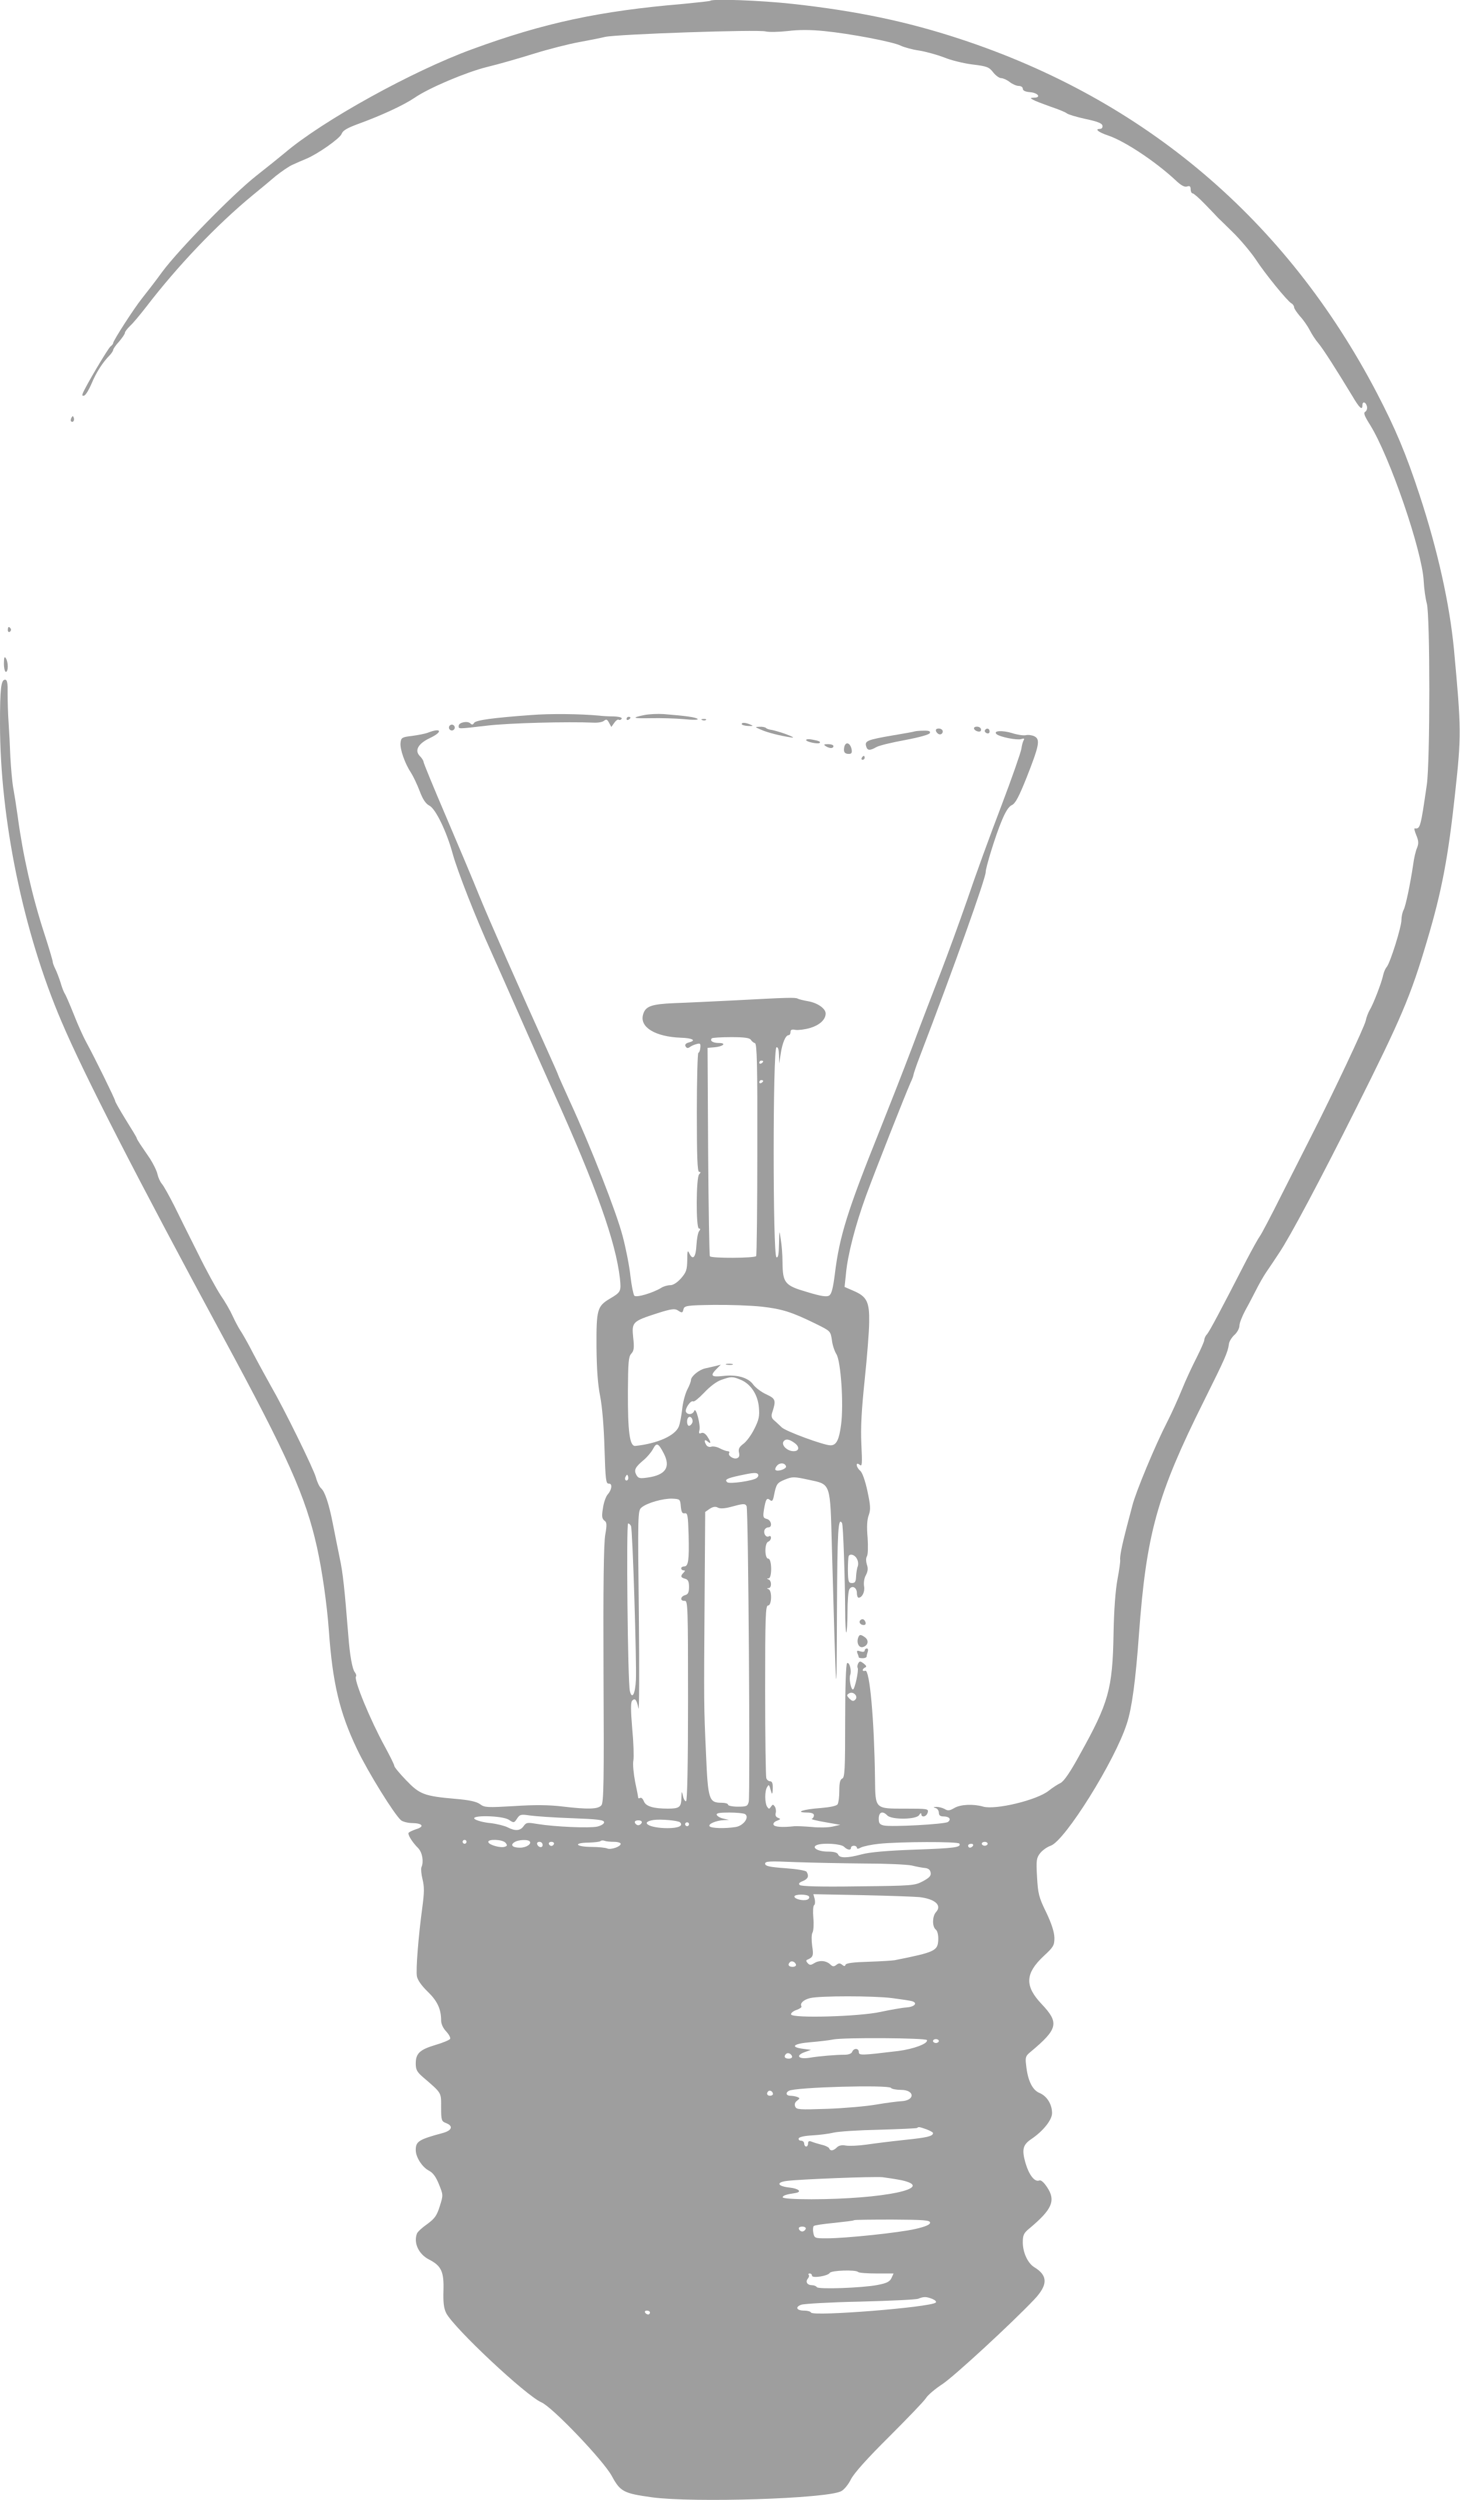 <?xml version="1.0" standalone="no"?>
<!DOCTYPE svg PUBLIC "-//W3C//DTD SVG 20010904//EN"
 "http://www.w3.org/TR/2001/REC-SVG-20010904/DTD/svg10.dtd">
<svg version="1.0" xmlns="http://www.w3.org/2000/svg"
 width="748pt" height="1280pt" viewBox="0 0 748 1280"
 preserveAspectRatio="xMidYMid meet">
<g transform="translate(0,1280) scale(0.1,-0.1)"
fill="#9e9e9e" stroke="none">
<path d="M3639 12796 c-2 -2 -65 -9 -139 -16 -427 -36 -713 -97 -1081 -232
-307 -112 -766 -366 -959 -530 -25 -21 -91 -74 -147 -118 -124 -98 -398 -379
-482 -492 -33 -46 -80 -106 -103 -135 -41 -51 -148 -217 -148 -229 0 -4 -6
-12 -14 -18 -13 -10 -129 -206 -142 -240 -4 -11 -2 -15 8 -11 8 3 25 32 38 63
23 55 56 107 93 144 9 10 17 22 17 27 0 4 13 24 30 42 16 19 30 39 30 45 0 6
12 21 26 35 15 13 52 58 84 99 162 211 362 420 544 570 37 30 91 75 119 99 29
23 68 50 87 58 19 9 50 22 69 30 60 25 172 104 181 127 6 18 29 31 92 54 115
42 229 95 283 132 73 50 262 130 370 157 55 13 163 44 240 68 77 24 181 50
230 59 50 9 110 21 135 27 59 14 786 39 823 28 16 -4 66 -3 112 2 57 7 116 7
187 0 132 -13 354 -55 393 -75 17 -8 59 -20 95 -25 36 -6 93 -22 127 -35 33
-14 98 -30 144 -36 75 -9 86 -13 107 -40 13 -17 32 -30 41 -30 10 0 30 -9 44
-20 14 -11 35 -20 46 -20 12 0 21 -6 21 -14 0 -10 13 -16 37 -18 41 -3 59 -28
21 -28 -21 -1 -21 -2 -5 -11 10 -6 50 -21 89 -35 39 -13 76 -28 83 -34 7 -6
50 -19 96 -29 61 -13 85 -22 87 -34 2 -10 -3 -17 -13 -17 -29 0 -6 -18 43 -34
85 -29 242 -133 345 -229 27 -26 46 -36 58 -32 14 5 19 1 19 -14 0 -12 5 -21
10 -21 6 0 35 -26 65 -57 31 -32 60 -62 65 -68 6 -5 42 -41 81 -79 38 -38 89
-99 113 -135 47 -72 160 -211 182 -224 8 -4 14 -14 14 -20 0 -7 14 -27 30 -46
17 -18 39 -50 50 -71 10 -20 30 -51 44 -67 24 -28 94 -138 174 -270 37 -63 52
-76 52 -48 0 22 17 18 23 -5 3 -11 -1 -23 -8 -28 -11 -5 -5 -21 24 -67 101
-162 267 -645 275 -800 2 -38 9 -90 16 -115 17 -59 17 -812 0 -927 -32 -222
-34 -228 -62 -224 -4 0 0 -16 8 -35 12 -29 13 -42 4 -65 -7 -15 -16 -54 -20
-86 -15 -100 -38 -211 -49 -232 -6 -11 -11 -34 -11 -51 0 -36 -57 -218 -75
-240 -7 -8 -15 -26 -18 -40 -8 -40 -52 -153 -69 -180 -8 -14 -18 -39 -21 -56
-6 -30 -164 -365 -278 -589 -28 -55 -96 -190 -152 -300 -55 -110 -106 -207
-113 -215 -7 -9 -37 -63 -67 -120 -131 -255 -190 -366 -203 -381 -8 -8 -14
-22 -14 -29 0 -8 -18 -48 -39 -90 -21 -41 -56 -115 -76 -165 -20 -49 -54 -124
-75 -165 -60 -116 -163 -363 -179 -430 -5 -19 -18 -69 -29 -110 -24 -92 -36
-151 -33 -168 1 -7 -5 -52 -14 -99 -10 -53 -18 -159 -20 -277 -5 -284 -25
-354 -171 -616 -51 -94 -84 -141 -101 -149 -13 -6 -41 -24 -61 -40 -61 -48
-271 -98 -334 -81 -51 15 -117 12 -149 -7 -24 -14 -33 -15 -49 -5 -11 6 -30
11 -42 11 -17 -1 -19 -2 -5 -6 9 -2 17 -13 17 -24 0 -13 7 -19 24 -19 29 0 41
-14 23 -28 -14 -12 -294 -27 -330 -18 -21 5 -25 12 -25 36 1 33 20 40 44 15
23 -23 150 -21 163 2 6 10 11 12 11 6 0 -21 27 -15 33 7 5 19 0 20 -112 20
-160 0 -156 -4 -158 152 -4 301 -27 562 -50 554 -7 -3 -13 -1 -13 3 0 5 6 11
13 14 8 3 6 9 -8 20 -17 13 -21 13 -28 1 -4 -8 -6 -18 -3 -23 7 -11 -15 -111
-24 -111 -11 0 -21 57 -14 75 8 21 -4 67 -16 60 -6 -4 -10 -119 -10 -296 0
-248 -2 -290 -15 -295 -11 -5 -15 -22 -15 -63 0 -31 -4 -62 -9 -69 -5 -8 -38
-15 -87 -19 -86 -6 -136 -22 -71 -23 25 0 37 -5 37 -14 0 -8 -5 -16 -11 -18
-6 -2 24 -10 67 -17 l79 -14 -40 -9 c-22 -5 -69 -6 -105 -2 -36 3 -76 5 -90 4
-63 -7 -103 -4 -107 8 -3 6 5 16 18 20 19 8 20 9 5 15 -11 4 -15 13 -12 24 3
10 1 25 -4 33 -9 13 -11 13 -20 0 -9 -13 -11 -13 -20 0 -12 19 -13 80 0 100 8
13 9 13 14 0 2 -8 7 -22 9 -30 3 -8 6 2 6 23 1 25 -3 37 -13 37 -8 0 -17 7
-20 16 -3 9 -6 211 -6 450 0 379 2 434 15 434 19 0 21 76 3 83 -10 4 -10 6 0
6 16 1 16 38 0 44 -10 4 -10 6 0 6 18 1 17 101 -2 101 -19 0 -20 79 0 87 8 3
14 12 14 20 0 8 -5 11 -11 7 -14 -8 -29 14 -22 33 3 7 11 13 19 13 23 0 16 37
-7 43 -19 5 -21 10 -15 48 9 53 14 63 31 49 10 -9 15 -4 20 22 12 61 16 66 57
83 38 15 46 15 120 -1 116 -25 111 -10 120 -348 23 -825 24 -836 26 -328 2
421 6 487 26 454 6 -9 15 -281 16 -446 0 -66 3 -117 6 -114 3 4 6 51 6 105 0
54 4 106 9 115 13 24 39 11 39 -18 0 -13 4 -24 9 -24 18 0 33 31 28 58 -3 17
0 41 9 57 11 21 12 36 5 55 -5 17 -5 32 0 41 6 8 7 50 4 96 -5 55 -3 93 6 116
10 29 9 49 -7 123 -11 52 -26 94 -36 103 -23 19 -26 50 -3 31 12 -10 13 4 8
107 -4 86 1 175 17 328 12 116 23 249 23 296 2 103 -12 131 -80 160 l-46 20 7
67 c9 99 49 252 104 403 51 138 202 520 227 576 8 17 15 35 15 40 0 4 15 49
34 98 172 449 336 908 336 940 0 24 51 189 81 260 20 49 37 76 53 83 18 8 36
42 76 142 65 165 70 194 40 210 -12 6 -32 9 -44 6 -11 -3 -44 2 -72 11 -50 15
-98 12 -78 -6 16 -14 105 -32 126 -25 15 5 18 3 12 -7 -4 -7 -9 -26 -11 -42
-2 -16 -48 -149 -104 -296 -56 -146 -134 -360 -173 -476 -40 -115 -101 -282
-135 -370 -34 -88 -101 -261 -147 -385 -47 -124 -122 -315 -166 -425 -167
-416 -207 -543 -231 -739 -9 -72 -17 -102 -29 -109 -12 -8 -41 -4 -113 18
-114 33 -125 46 -126 152 0 37 -4 91 -9 118 -7 50 -7 50 -9 -23 -1 -54 -4 -73
-13 -69 -19 6 -19 1068 0 1075 8 2 12 -10 13 -40 l1 -43 8 51 c8 54 25 94 40
94 6 0 10 7 10 16 0 12 7 15 26 11 14 -2 47 2 75 10 49 15 79 43 79 74 0 26
-43 55 -91 63 -23 4 -47 10 -52 13 -12 7 -48 6 -327 -9 -107 -5 -244 -12 -305
-14 -120 -5 -150 -16 -161 -61 -16 -63 64 -111 194 -116 61 -2 81 -14 42 -24
-20 -5 -25 -15 -13 -26 3 -4 11 -3 17 2 6 5 21 12 33 15 20 6 23 4 21 -18 -1
-14 -6 -26 -10 -26 -4 0 -8 -137 -8 -305 0 -231 3 -305 12 -305 9 0 9 -3 0
-12 -16 -16 -17 -278 -1 -278 8 0 8 -4 1 -13 -6 -7 -12 -39 -14 -72 -3 -62
-18 -80 -36 -43 -9 20 -11 15 -11 -34 -1 -49 -5 -62 -32 -93 -20 -22 -40 -35
-55 -35 -14 0 -35 -6 -47 -14 -41 -25 -126 -51 -137 -40 -5 5 -14 50 -20 99
-5 50 -23 142 -40 206 -31 120 -163 457 -269 687 -33 73 -61 135 -61 137 0 2
-22 53 -49 112 -149 330 -306 685 -356 808 -31 77 -108 260 -171 407 -63 147
-114 271 -114 277 0 6 -9 20 -19 30 -29 29 -8 64 51 92 68 32 60 55 -9 28 -15
-6 -53 -13 -83 -17 -51 -6 -55 -9 -58 -35 -4 -32 23 -108 54 -154 11 -17 31
-59 44 -93 16 -43 31 -65 50 -75 32 -16 89 -134 120 -249 26 -92 117 -324 195
-496 31 -69 95 -213 142 -320 47 -107 128 -289 180 -405 217 -480 318 -764
339 -951 7 -66 5 -70 -53 -104 -63 -38 -68 -55 -67 -245 1 -117 7 -196 19
-255 10 -52 19 -155 22 -266 5 -160 7 -181 22 -180 20 1 16 -31 -6 -56 -9 -10
-20 -41 -24 -70 -7 -41 -5 -53 7 -63 13 -9 14 -20 5 -72 -8 -42 -11 -268 -9
-716 3 -542 1 -657 -11 -670 -16 -20 -67 -22 -201 -6 -66 8 -141 9 -245 2
-139 -8 -152 -8 -176 10 -18 13 -55 21 -126 27 -160 14 -183 23 -252 95 -34
35 -61 68 -61 74 0 6 -22 50 -48 98 -74 134 -162 347 -148 360 3 4 0 13 -6 21
-13 15 -26 89 -33 182 -20 249 -28 327 -45 405 -10 50 -26 128 -35 175 -20
102 -41 164 -60 180 -8 7 -20 31 -26 54 -11 43 -164 354 -229 466 -20 36 -61
110 -90 165 -28 55 -60 111 -70 125 -9 14 -26 46 -38 72 -11 25 -39 74 -62
107 -22 34 -75 130 -116 214 -42 83 -97 194 -122 245 -26 51 -54 101 -62 110
-9 10 -19 32 -23 49 -3 17 -21 53 -38 80 -18 26 -41 60 -51 75 -10 15 -18 29
-18 32 0 3 -25 44 -55 92 -30 49 -55 92 -55 97 0 9 -109 230 -146 297 -14 25
-44 90 -65 144 -22 55 -43 104 -48 110 -4 6 -14 31 -21 56 -8 25 -20 56 -27
70 -7 14 -13 30 -13 36 0 6 -18 67 -40 135 -66 201 -113 411 -140 614 -6 44
-16 107 -22 140 -6 33 -12 105 -15 160 -2 55 -6 134 -9 175 -3 41 -5 108 -5
148 1 55 -2 72 -13 72 -21 0 -26 -47 -26 -224 0 -490 119 -1068 315 -1526 115
-271 389 -804 825 -1610 335 -618 426 -822 484 -1082 27 -122 51 -292 61 -428
19 -268 55 -419 144 -605 55 -116 192 -337 226 -365 9 -7 35 -14 58 -14 52 -1
63 -18 20 -31 -18 -6 -35 -14 -39 -18 -8 -7 17 -48 48 -79 22 -22 30 -71 17
-98 -3 -8 -1 -36 6 -63 9 -37 9 -66 -1 -140 -21 -155 -34 -323 -28 -356 4 -20
25 -49 55 -78 49 -47 69 -89 69 -147 0 -19 10 -40 26 -57 14 -15 23 -32 20
-38 -4 -6 -37 -20 -75 -31 -80 -24 -101 -43 -101 -95 0 -31 6 -43 36 -69 99
-85 94 -78 94 -155 0 -67 2 -72 25 -81 39 -15 31 -38 -17 -51 -123 -33 -138
-43 -138 -87 0 -37 33 -88 68 -106 20 -10 36 -32 51 -70 22 -54 22 -55 4 -112
-15 -48 -26 -63 -64 -91 -26 -18 -50 -40 -53 -49 -18 -48 9 -106 63 -133 62
-32 76 -62 73 -159 -2 -60 2 -91 14 -115 40 -77 408 -422 488 -457 55 -23 319
-299 361 -378 43 -79 60 -88 205 -108 213 -29 896 -7 969 31 15 7 38 35 51 62
17 32 83 106 196 218 94 94 179 182 188 197 10 16 48 48 85 72 61 41 349 306
469 432 71 75 72 123 1 166 -34 21 -59 76 -59 128 0 35 5 47 32 69 119 99 138
144 93 212 -17 26 -32 39 -41 35 -23 -9 -52 28 -70 89 -20 70 -14 94 31 124
59 40 105 97 105 132 0 45 -26 87 -64 103 -37 15 -61 64 -69 144 -5 38 -2 46
21 65 143 119 150 150 58 247 -87 92 -84 156 11 245 51 47 55 55 55 94 -1 30
-14 71 -42 130 -38 77 -42 96 -47 181 -5 86 -3 97 16 122 12 15 36 32 54 38
73 25 330 436 390 625 26 78 45 221 62 455 38 519 93 716 333 1197 109 219
122 248 128 291 1 13 14 34 28 47 15 13 26 35 26 48 0 13 14 48 30 78 17 30
41 77 55 104 14 28 37 69 52 91 16 23 46 68 67 100 56 83 212 377 391 734 235
469 282 579 366 863 76 254 109 431 144 757 32 294 32 325 -6 735 -22 231 -83
507 -176 790 -70 213 -124 341 -220 525 -463 884 -1188 1500 -2136 1811 -271
89 -529 143 -856 179 -163 18 -410 27 -422 16z m208 -5320 c4 -7 14 -15 21
-17 10 -4 13 -109 12 -543 0 -296 -3 -543 -6 -547 -6 -11 -231 -12 -237 -1 -3
4 -7 246 -9 537 l-3 530 35 3 c46 4 64 22 23 22 -31 0 -48 11 -36 24 3 3 48 6
99 6 68 0 95 -4 101 -14z m63 -110 c0 -3 -4 -8 -10 -11 -5 -3 -10 -1 -10 4 0
6 5 11 10 11 6 0 10 -2 10 -4z m0 -100 c0 -3 -4 -8 -10 -11 -5 -3 -10 -1 -10
4 0 6 5 11 10 11 6 0 10 -2 10 -4z m-7 -1156 c104 -12 153 -27 277 -88 75 -37
75 -37 82 -83 3 -26 14 -58 23 -72 23 -36 38 -256 24 -362 -10 -77 -24 -105
-54 -105 -34 0 -230 72 -250 92 -13 13 -31 29 -40 37 -11 9 -14 20 -10 35 22
67 20 74 -29 97 -26 12 -55 34 -67 50 -25 36 -85 53 -156 44 -59 -7 -66 2 -32
36 l22 22 -27 -7 c-14 -3 -38 -9 -53 -12 -32 -7 -73 -41 -73 -60 0 -8 -9 -30
-20 -51 -10 -21 -22 -65 -25 -98 -4 -33 -11 -73 -17 -88 -18 -47 -109 -88
-223 -100 -29 -3 -39 72 -38 281 1 146 3 176 17 191 14 15 16 31 10 83 -8 79
-4 83 123 124 69 22 89 25 104 16 24 -16 26 -15 31 6 5 17 19 19 153 21 81 1
193 -3 248 -9z m-109 -374 c52 -21 89 -77 94 -142 4 -44 0 -64 -23 -109 -15
-31 -40 -65 -56 -77 -22 -16 -27 -27 -23 -45 4 -16 1 -25 -10 -29 -18 -7 -49
14 -40 27 3 5 -1 9 -8 9 -7 0 -26 7 -41 15 -15 8 -35 11 -43 8 -9 -3 -20 0
-25 8 -14 22 -10 33 6 19 19 -16 19 -6 -1 25 -10 15 -21 22 -31 18 -11 -5 -14
-1 -10 13 8 26 -18 123 -26 101 -7 -19 -32 -23 -42 -7 -9 14 23 62 36 55 5 -4
30 17 57 45 28 30 63 57 87 65 51 18 58 18 99 1z m-247 -220 c-4 -9 -11 -16
-17 -16 -11 0 -14 33 -3 43 11 11 26 -10 20 -27z m521 -102 c30 -20 28 -44 -2
-44 -35 0 -68 35 -49 53 10 11 27 8 51 -9z m-667 -56 c36 -70 9 -110 -83 -123
-41 -6 -48 -4 -58 14 -13 25 -6 39 38 76 18 15 39 40 48 57 18 34 27 30 55
-24z m626 -65 c5 -13 -43 -30 -54 -19 -3 3 0 13 7 21 15 18 41 16 47 -2z
m-143 -42 c3 -5 0 -13 -7 -18 -18 -15 -140 -32 -151 -22 -15 13 -3 20 61 34
74 16 91 17 97 6z m-668 -28 c-10 -10 -19 5 -10 18 6 11 8 11 12 0 2 -7 1 -15
-2 -18z m272 -136 c3 -29 7 -37 20 -35 15 3 17 -11 20 -112 3 -128 -1 -160
-23 -160 -8 0 -15 -4 -15 -10 0 -5 5 -10 12 -10 9 0 9 -3 0 -12 -17 -17 -15
-25 8 -31 15 -4 20 -14 20 -42 0 -28 -5 -38 -20 -42 -25 -7 -27 -31 -2 -29 16
1 17 -30 17 -511 0 -330 -4 -514 -10 -515 -5 -2 -13 11 -16 27 -6 27 -7 26 -8
-11 -1 -47 -11 -54 -69 -54 -76 0 -113 12 -123 37 -5 13 -13 21 -19 18 -5 -3
-10 -3 -10 0 0 3 -7 40 -16 82 -8 42 -13 91 -9 110 3 18 1 91 -6 164 -8 95 -8
134 0 142 15 15 23 4 32 -40 4 -21 5 198 2 487 -6 506 -5 526 13 541 27 24
112 48 159 46 39 -2 40 -3 43 -40z m337 2 c9 -13 19 -1481 11 -1514 -6 -23
-11 -25 -56 -25 -28 0 -50 5 -50 10 0 6 -15 10 -33 10 -65 0 -70 15 -80 253
-11 245 -11 244 -7 809 l3 427 23 16 c17 11 30 13 42 6 11 -6 34 -5 67 4 63
17 72 18 80 4z m-592 -103 c8 -19 29 -696 25 -785 -3 -74 -20 -105 -31 -59
-11 43 -19 858 -9 858 5 0 12 -6 15 -14z m1157 -167 c7 -11 8 -28 5 -37 -4 -9
-8 -33 -9 -52 -1 -28 -5 -35 -21 -35 -18 0 -20 7 -21 65 0 36 2 68 4 73 7 14
32 7 42 -14z m-8 -721 c-10 -10 -16 -8 -30 5 -15 16 -15 19 -2 27 21 13 49
-15 32 -32z m-565 -586 c24 -15 -7 -59 -47 -66 -55 -9 -128 -7 -135 4 -7 12
34 29 73 31 l27 1 -29 7 c-16 3 -31 12 -34 19 -3 9 14 12 65 12 37 0 74 -4 80
-8z m-887 -21 c135 -5 165 -9 165 -21 0 -8 -15 -17 -35 -22 -40 -9 -217 -1
-304 13 -54 9 -59 9 -73 -10 -17 -25 -43 -27 -82 -7 -15 8 -55 18 -89 22 -34
3 -70 13 -79 20 -30 22 140 19 174 -3 25 -17 27 -17 42 6 14 21 19 23 65 16
28 -4 125 -11 216 -14z m554 -21 c18 -18 -8 -30 -64 -30 -94 0 -146 31 -70 42
36 5 123 -3 134 -12z m-196 -2 c-3 -7 -11 -13 -18 -13 -7 0 -15 6 -17 13 -3 7
4 12 17 12 13 0 20 -5 18 -12z m242 -8 c0 -5 -4 -10 -10 -10 -5 0 -10 5 -10
10 0 6 5 10 10 10 6 0 10 -4 10 -10z m-1140 -90 c0 -5 -4 -10 -10 -10 -5 0
-10 5 -10 10 0 6 5 10 10 10 6 0 10 -4 10 -10z m200 -5 c10 -12 9 -16 -3 -20
-20 -8 -80 8 -85 23 -6 18 73 15 88 -3z m123 8 c13 -13 -16 -33 -49 -33 -39 0
-52 14 -27 29 20 12 66 14 76 4z m433 -3 c19 0 34 -5 34 -10 0 -15 -51 -32
-69 -24 -9 4 -46 8 -83 8 -81 1 -92 21 -13 22 31 1 59 4 62 8 4 4 13 4 21 1 7
-3 29 -5 48 -5z m-366 -16 c0 -17 -22 -14 -28 4 -2 7 3 12 12 12 9 0 16 -7 16
-16z m58 5 c-2 -6 -8 -10 -13 -10 -5 0 -11 4 -13 10 -2 6 4 11 13 11 9 0 15
-5 13 -11z m2077 2 c11 -19 -22 -24 -229 -31 -139 -5 -231 -13 -271 -24 -74
-20 -114 -20 -121 -1 -4 10 -21 15 -54 15 -50 0 -86 22 -54 34 32 12 122 6
138 -9 17 -17 36 -20 36 -5 0 6 7 10 15 10 8 0 15 -5 15 -10 0 -7 7 -7 21 1
12 6 54 15 93 19 105 11 404 12 411 1z m145 -1 c0 -5 -7 -10 -15 -10 -8 0 -15
5 -15 10 0 6 7 10 15 10 8 0 15 -4 15 -10z m-75 -10 c-3 -5 -10 -10 -16 -10
-5 0 -9 5 -9 10 0 6 7 10 16 10 8 0 12 -4 9 -10z m-555 -91 c107 0 215 -5 240
-10 25 -6 56 -12 70 -13 17 -2 26 -10 28 -24 3 -16 -7 -26 -40 -44 -42 -22
-53 -23 -332 -26 -191 -3 -292 0 -299 7 -7 7 -2 13 16 20 27 11 33 26 19 48
-4 6 -51 14 -109 18 -82 6 -103 11 -103 23 0 13 20 14 158 8 86 -3 245 -6 352
-7z m-285 -169 c3 -6 -1 -13 -9 -16 -21 -8 -66 3 -66 16 0 13 67 13 75 0z
m565 -3 c80 -9 117 -42 86 -76 -20 -22 -21 -74 -2 -90 9 -7 14 -28 13 -54 -3
-55 -17 -62 -223 -103 -11 -2 -72 -6 -134 -8 -75 -2 -115 -7 -118 -15 -3 -9
-7 -9 -18 0 -11 9 -18 8 -29 -1 -13 -10 -19 -10 -33 4 -22 19 -55 21 -82 4
-16 -10 -22 -10 -32 1 -8 8 -9 15 -3 17 31 13 34 21 26 71 -4 31 -4 58 2 69 5
9 7 43 4 75 -3 33 -1 62 4 65 5 3 6 17 3 31 l-7 25 254 -5 c140 -3 270 -8 289
-10z m-632 -345 c2 -7 -6 -12 -17 -12 -21 0 -27 11 -14 24 9 9 26 2 31 -12z
m492 -172 c47 -6 93 -13 103 -16 30 -9 13 -29 -29 -32 -21 -1 -82 -12 -134
-23 -111 -24 -450 -33 -457 -13 -2 7 10 17 27 23 17 6 29 14 26 19 -9 15 11
34 45 42 50 12 322 12 419 0z m179 -215 c7 -18 -69 -46 -148 -56 -191 -23
-201 -23 -201 -5 0 20 -26 21 -34 1 -3 -9 -18 -15 -38 -15 -42 0 -131 -7 -184
-16 -54 -8 -69 12 -22 29 l33 12 -39 5 c-71 9 -52 27 36 34 46 4 98 10 116 14
54 11 476 8 481 -3z m61 -5 c0 -5 -7 -10 -15 -10 -8 0 -15 5 -15 10 0 6 7 10
15 10 8 0 15 -4 15 -10z m-752 -78 c2 -7 -6 -12 -17 -12 -21 0 -27 11 -14 24
9 9 26 2 31 -12z m507 -162 c3 -5 26 -10 51 -10 72 0 73 -55 1 -58 -18 -1 -75
-8 -127 -17 -52 -9 -166 -19 -252 -22 -145 -5 -158 -4 -164 12 -5 11 -1 22 10
30 15 12 15 13 0 19 -8 3 -24 6 -35 6 -21 0 -26 15 -8 25 30 19 513 32 524 15z
m-605 -31 c0 -5 -7 -9 -15 -9 -15 0 -20 12 -9 23 8 8 24 -1 24 -14z m787 -181
c18 -7 33 -15 33 -19 0 -16 -28 -23 -144 -35 -67 -7 -155 -18 -196 -24 -41 -6
-89 -8 -107 -5 -21 4 -36 0 -46 -10 -18 -18 -34 -19 -39 -4 -2 5 -19 14 -38
18 -19 5 -43 12 -52 16 -13 5 -18 2 -18 -9 0 -9 -4 -16 -10 -16 -5 0 -10 7
-10 15 0 8 -7 15 -16 15 -9 0 -14 5 -12 12 3 7 30 13 69 15 35 2 84 8 109 14
25 6 130 13 234 15 105 3 192 7 195 9 6 7 11 6 48 -7z m-126 -261 c176 -40
-95 -96 -463 -97 -90 0 -148 4 -148 10 0 9 18 15 65 22 36 6 17 23 -31 28 -62
7 -69 27 -12 34 74 9 441 23 489 19 25 -3 70 -10 100 -16z m144 -217 c0 -10
-23 -20 -75 -32 -82 -19 -357 -48 -456 -48 -59 0 -62 1 -67 28 -3 15 -2 30 2
35 4 4 51 11 105 16 54 6 100 11 102 14 2 2 90 3 196 3 163 -1 193 -3 193 -16z
m-637 -32 c-3 -7 -11 -13 -18 -13 -7 0 -15 6 -17 13 -3 7 4 12 17 12 13 0 20
-5 18 -12z m268 -220 c4 -5 47 -8 95 -8 l87 0 -11 -24 c-9 -18 -24 -26 -72
-35 -79 -15 -303 -23 -310 -11 -4 6 -15 10 -25 10 -24 0 -35 17 -21 34 6 7 8
16 4 19 -3 4 -1 7 5 7 7 0 12 -5 12 -11 0 -15 82 -2 91 14 8 13 132 17 145 5z
m380 -138 c15 -6 23 -14 18 -19 -27 -24 -626 -72 -639 -51 -3 6 -19 10 -35 10
-39 0 -48 18 -15 30 14 5 151 13 303 16 152 4 286 10 297 15 28 11 40 11 71
-1z m-1446 -70 c0 -5 -4 -10 -9 -10 -6 0 -13 5 -16 10 -3 6 1 10 9 10 9 0 16
-4 16 -10z"/>
<path d="M3723 5813 c9 -2 23 -2 30 0 6 3 -1 5 -18 5 -16 0 -22 -2 -12 -5z"/>
<path d="M366 10661 c-4 -7 -5 -15 -2 -18 9 -9 19 4 14 18 -4 11 -6 11 -12 0z"/>
<path d="M40 9574 c0 -8 5 -12 10 -9 6 4 8 11 5 16 -9 14 -15 11 -15 -7z"/>
<path d="M20 9403 c0 -24 5 -43 10 -43 13 0 13 50 0 70 -7 11 -10 4 -10 -27z"/>
<path d="M2720 9139 c-193 -14 -282 -26 -291 -40 -6 -10 -11 -11 -19 -3 -15
15 -60 5 -60 -12 0 -17 -9 -17 147 1 109 13 409 21 546 15 21 -1 44 3 52 10
11 9 16 7 25 -10 l12 -22 15 21 c8 12 18 19 23 16 5 -3 11 -1 15 5 4 6 -12 11
-42 12 -26 0 -59 2 -73 4 -95 9 -252 11 -350 3z"/>
<path d="M3301 9139 c-69 -14 -60 -18 35 -16 49 1 125 -1 168 -5 47 -5 76 -4
70 1 -9 9 -62 16 -174 25 -30 2 -75 0 -99 -5z"/>
<path d="M3210 9119 c0 -5 5 -7 10 -4 6 3 10 8 10 11 0 2 -4 4 -10 4 -5 0 -10
-5 -10 -11z"/>
<path d="M3598 9113 c7 -3 16 -2 19 1 4 3 -2 6 -13 5 -11 0 -14 -3 -6 -6z"/>
<path d="M3800 9093 c0 -5 15 -9 33 -10 26 -1 28 0 12 7 -26 11 -45 12 -45 3z"/>
<path d="M2300 9075 c0 -8 7 -15 15 -15 8 0 15 7 15 15 0 8 -7 15 -15 15 -8 0
-15 -7 -15 -15z"/>
<path d="M3899 9064 c33 -15 97 -31 156 -40 17 -2 6 4 -25 16 -30 11 -65 21
-77 23 -12 1 -25 6 -29 10 -4 4 -19 7 -33 6 -25 -1 -24 -1 8 -15z"/>
<path d="M4990 9071 c0 -11 26 -22 34 -14 3 3 3 10 0 14 -7 12 -34 11 -34 0z"/>
<path d="M4796 9055 c4 -8 12 -15 20 -15 8 0 14 7 14 15 0 8 -9 15 -20 15 -13
0 -18 -5 -14 -15z"/>
<path d="M5046 9061 c-3 -5 1 -11 9 -15 9 -3 15 0 15 9 0 16 -16 20 -24 6z"/>
<path d="M4685 9055 c-5 -2 -55 -11 -110 -20 -128 -22 -145 -28 -138 -54 6
-24 18 -26 53 -6 14 8 80 24 147 36 74 14 124 28 127 36 4 9 -5 13 -32 12 -20
0 -41 -2 -47 -4z"/>
<path d="M4130 9011 c0 -9 61 -22 69 -15 7 6 -2 11 -36 17 -18 4 -33 3 -33 -2z"/>
<path d="M4326 8978 c-6 -27 0 -38 23 -38 14 0 17 6 14 24 -7 32 -29 41 -37
14z"/>
<path d="M4230 8980 c20 -13 40 -13 40 0 0 6 -12 10 -27 10 -22 0 -25 -2 -13
-10z"/>
<path d="M4415 8920 c-3 -5 -1 -10 4 -10 6 0 11 5 11 10 0 6 -2 10 -4 10 -3 0
-8 -4 -11 -10z"/>
<path d="M4407 4504 c-9 -10 2 -24 18 -24 9 0 12 6 9 15 -6 16 -17 19 -27 9z"/>
<path d="M4397 4416 c-10 -26 3 -54 23 -49 27 7 33 33 13 49 -23 17 -30 17
-36 0z"/>
<path d="M4430 4349 c0 -6 -9 -8 -22 -4 -17 6 -20 4 -15 -10 4 -9 7 -19 7 -21
0 -2 9 -4 20 -4 11 0 20 4 20 9 0 5 3 16 6 25 3 9 1 16 -5 16 -6 0 -11 -5 -11
-11z"/>
</g>
</svg>
